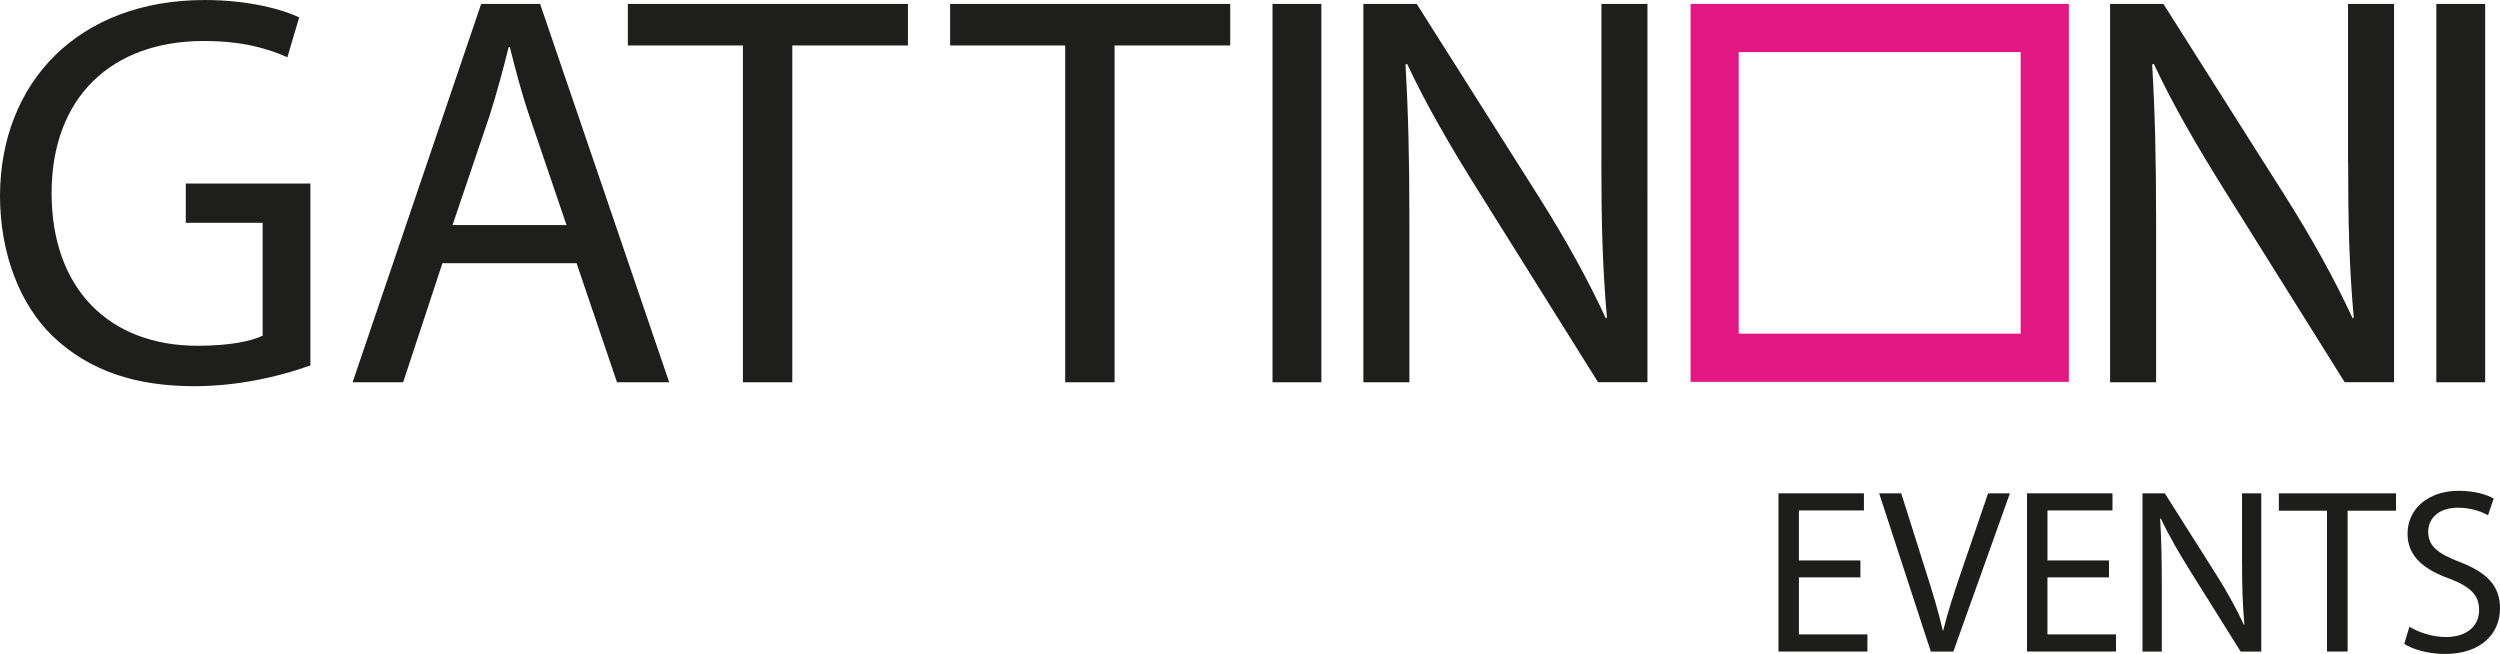 <?xml version="1.0" encoding="UTF-8"?>
<svg id="Livello_1" data-name="Livello 1" xmlns="http://www.w3.org/2000/svg" width="203.35mm" height="53.19mm" viewBox="0 0 576.42 150.77">
  <defs>
    <style>
      .cls-1 {
        fill: #1e1e1c;
      }

      .cls-1, .cls-2, .cls-3 {
        stroke-width: 0px;
      }

      .cls-2 {
        fill: #1d1d1b;
      }

      .cls-3 {
        fill: #e11783;
      }
    </style>
  </defs>
  <path class="cls-1" d="M42.83,51.37h17.73v26.01c-2.59,1.3-7.64,2.34-15.01,2.34-20.32,0-33.65-13.08-33.65-35.2S25.76,9.45,46.98,9.45c8.8,0,14.63,1.68,19.28,3.75l2.72-9.19c-3.75-1.81-11.64-4.01-21.74-4.01C17.99,0,.13,19.02,0,45.04c0,13.58,4.66,25.23,12.16,32.48,8.55,8.15,19.41,11.52,32.62,11.52,11.78,0,21.74-2.98,26.79-4.79v-41.93h-28.73v9.06ZM110.94.9l-29.64,87.23h11.65l9.06-27.44h30.93l9.32,27.44h12.03L124.53.9h-13.59ZM104.34,51.89l8.55-25.24c1.68-5.31,3.11-10.61,4.39-15.79h.26c1.3,5.05,2.59,10.22,4.53,15.92l8.55,25.11h-26.27ZM144.76,10.48h26.53v77.65h11.39V10.48h26.66V.9h-64.58v9.58ZM219.08,10.48h26.52v77.65h11.39V10.48h26.66V.9h-64.58v9.58ZM293.4,88.13h11.26V.9h-11.26v87.23ZM369.22,37.4c0,13.6.26,24.2,1.29,35.85l-.26.13c-4.15-8.93-9.19-18.12-15.66-28.34L326.65.9h-12.3v87.23h10.61v-37.28c0-14.49-.26-24.97-.9-35.98l.38-.13c4.41,9.45,10.23,19.42,16.32,29.12l27.7,44.26h11.39V.9h-10.61v36.5ZM541.4,37.4c0,13.6.26,24.2,1.3,35.85l-.26.13c-4.14-8.93-9.19-18.12-15.66-28.34L498.81.9h-12.29v87.23h10.61v-37.28c0-14.49-.26-24.97-.91-35.98l.39-.13c4.4,9.45,10.23,19.42,16.3,29.12l27.7,44.26h11.38V.9h-10.61v36.5ZM561.74.9v87.23h11.26V.9h-11.26Z"/>
  <path class="cls-3" d="M477.01,11.91V.9h-87.22v76.03h0v11.11h87.22V11.91h0ZM400.89,76.93V12.01h65.01v64.92h-65.01Z"/>
  <g>
    <path class="cls-2" d="M428.95,133.12h-14.18v13.15h15.8v3.95h-20.51v-36.48h19.7v3.95h-14.99v11.53h14.18v3.9Z"/>
    <path class="cls-2" d="M445.18,150.22l-11.91-36.48h5.09l5.68,17.97c1.57,4.92,2.92,9.36,3.9,13.64h.11c1.03-4.22,2.54-8.82,4.17-13.58l6.17-18.02h5.03l-13.04,36.48h-5.2Z"/>
    <path class="cls-2" d="M486.26,133.12h-14.18v13.15h15.8v3.95h-20.51v-36.48h19.7v3.95h-14.99v11.53h14.18v3.9Z"/>
    <path class="cls-2" d="M493.99,150.22v-36.48h5.14l11.69,18.46c2.71,4.28,4.82,8.12,6.55,11.85l.11-.05c-.43-4.87-.54-9.31-.54-14.99v-15.26h4.44v36.48h-4.76l-11.58-18.51c-2.54-4.06-4.98-8.23-6.82-12.18l-.16.05c.27,4.6.38,8.98.38,15.05v15.59h-4.44Z"/>
    <path class="cls-2" d="M536.53,117.75h-11.1v-4h27.01v4h-11.15v32.47h-4.76v-32.47Z"/>
    <path class="cls-2" d="M555.53,144.49c2.11,1.3,5.2,2.38,8.44,2.38,4.82,0,7.63-2.54,7.63-6.22,0-3.41-1.95-5.36-6.87-7.25-5.95-2.11-9.63-5.2-9.63-10.34,0-5.68,4.71-9.9,11.8-9.9,3.73,0,6.44.87,8.06,1.79l-1.3,3.84c-1.19-.65-3.63-1.73-6.93-1.73-4.98,0-6.87,2.98-6.87,5.47,0,3.41,2.22,5.09,7.25,7.04,6.17,2.38,9.31,5.36,9.31,10.72,0,5.63-4.17,10.5-12.77,10.5-3.52,0-7.36-1.03-9.31-2.33l1.19-3.95Z"/>
  </g>
</svg>